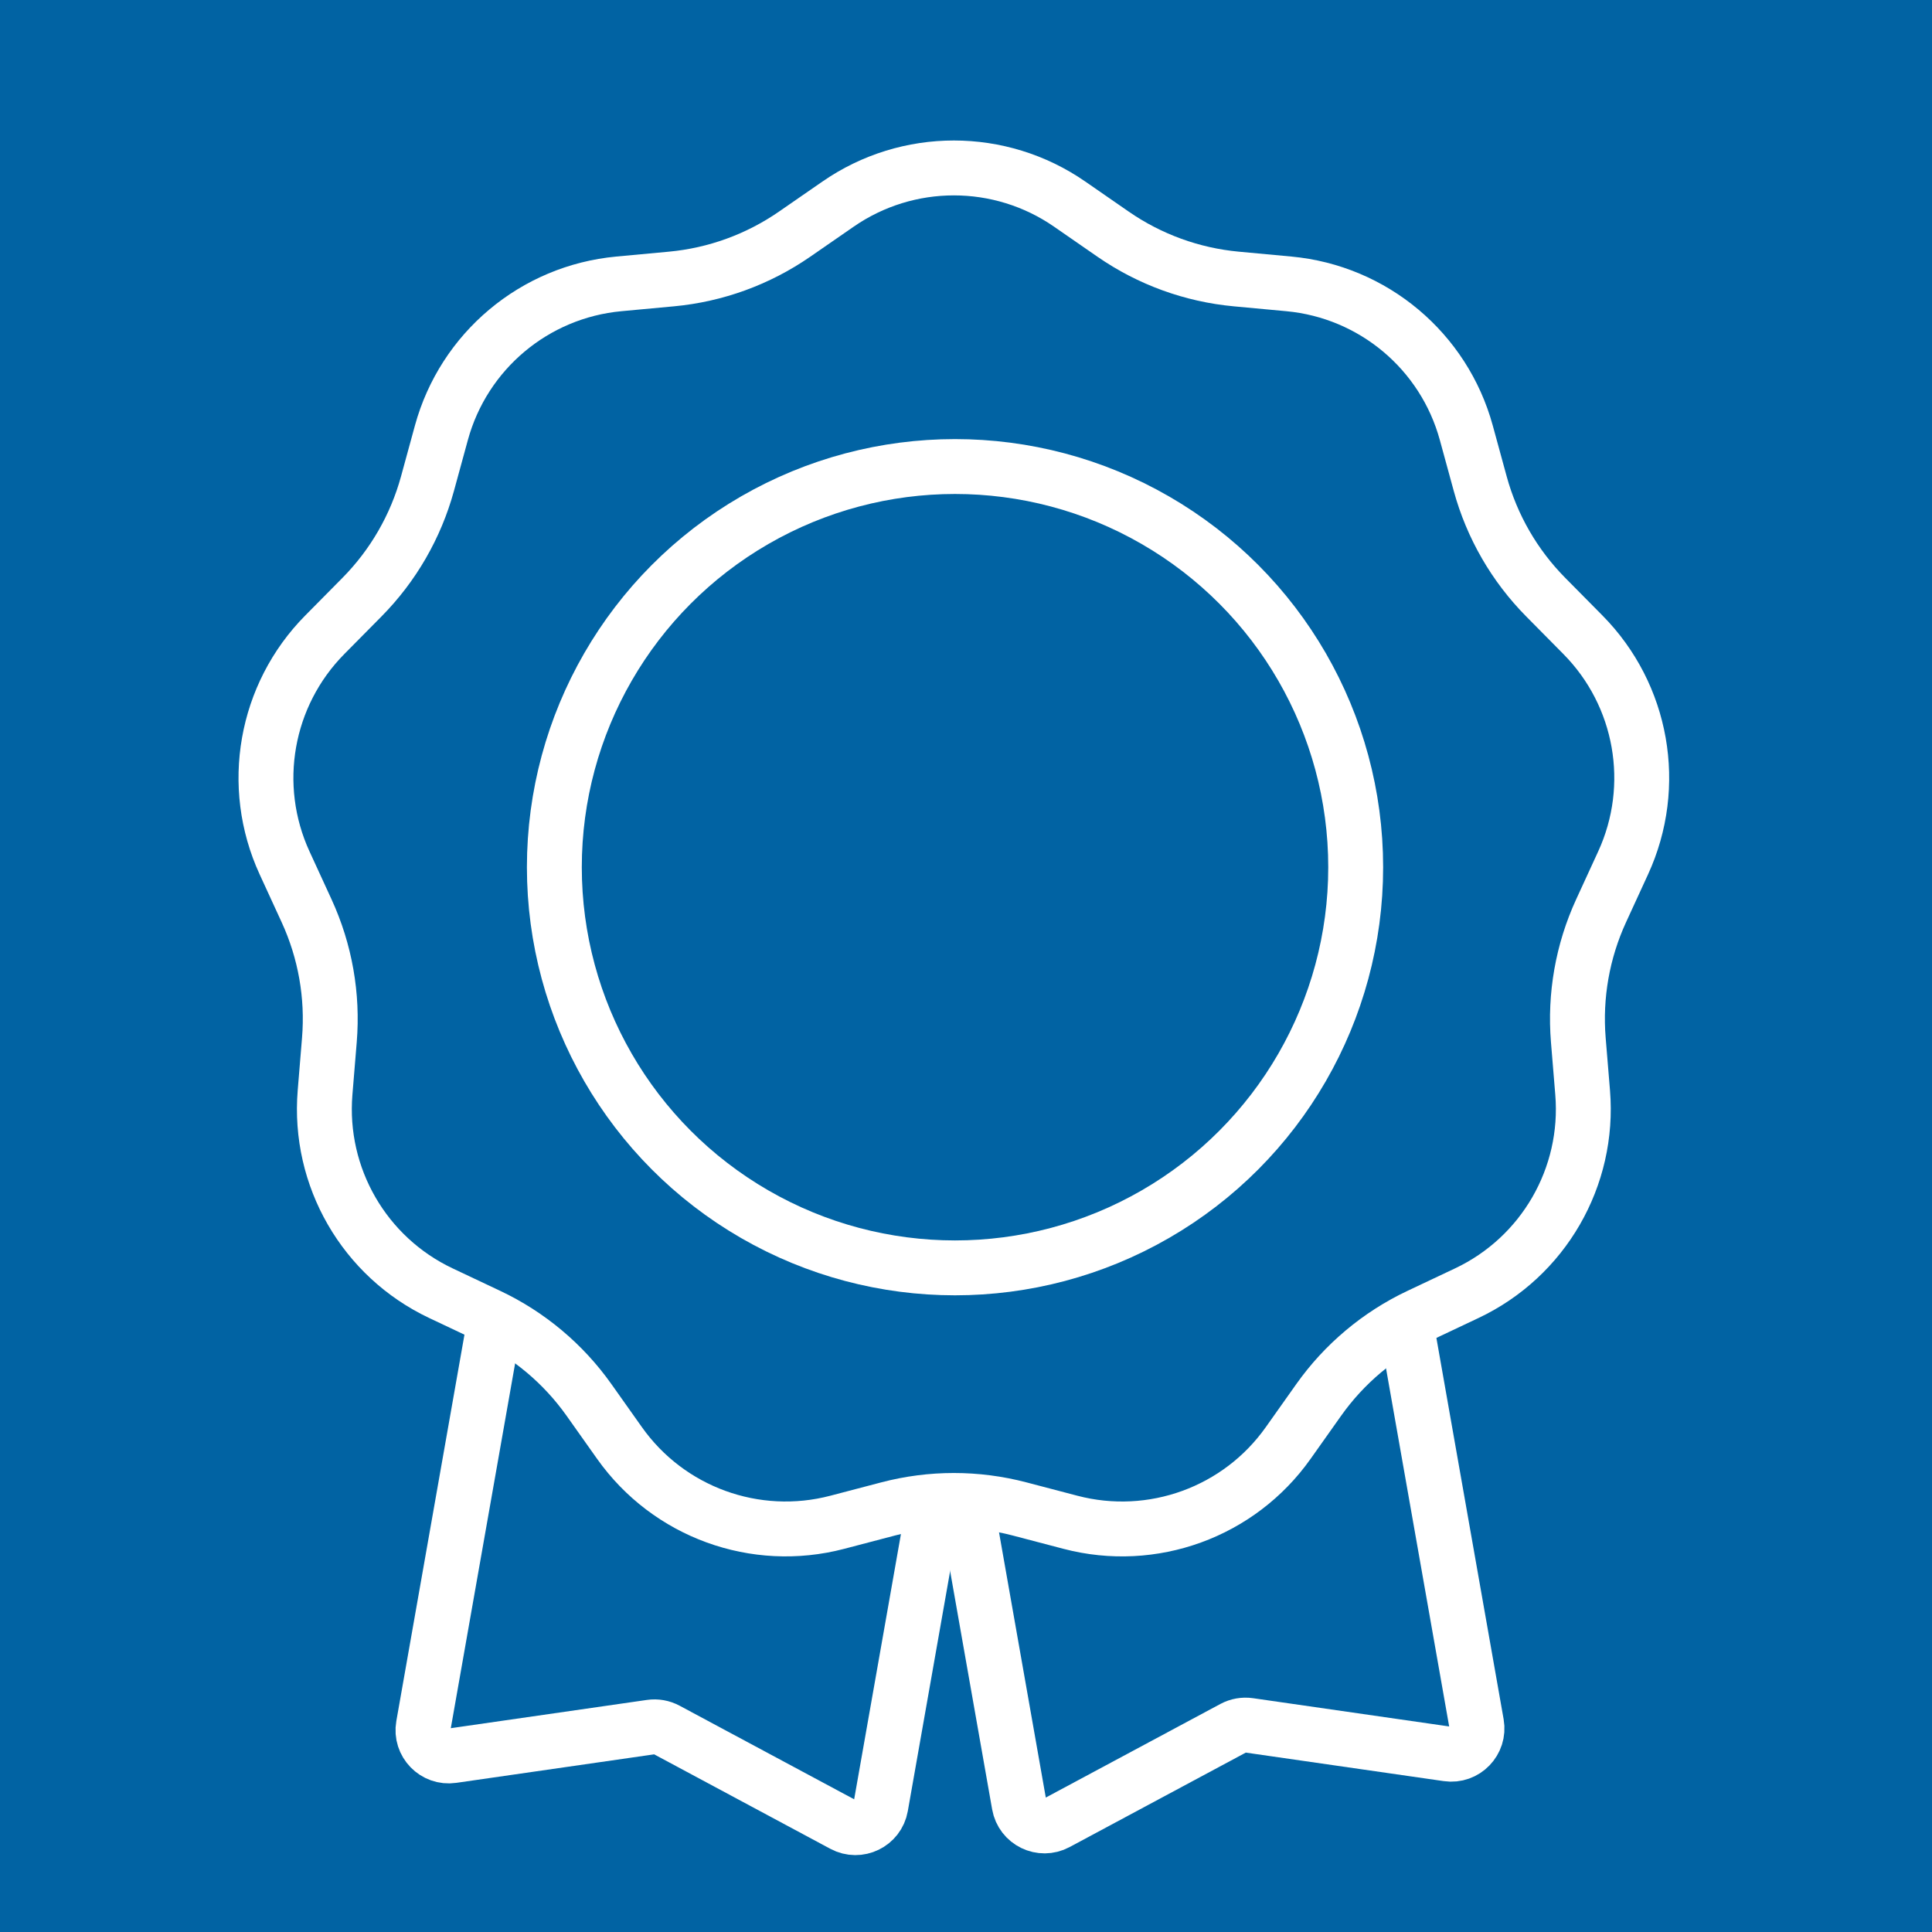 <svg fill="none" height="88" viewBox="0 0 88 88" width="88" xmlns="http://www.w3.org/2000/svg"><path d="m0 0h88v88h-88z" fill="#0163a3"/><g stroke="#fff" stroke-width="2.5"><path d="m24.438 49.375-5.154 29.23c-.139.786.532 1.478 1.322 1.364l9.037-1.302c.248-.036.5.009.721.127l8.046 4.314c.703.377 1.57-.044 1.708-.83l1.069-6.06 4.085-23.169"/><path d="m41.268 52.969 5.154 29.23c.139.786 1.005 1.207 1.708.83l8.047-4.314c.221-.118.473-.163.721-.127l9.037 1.302c.79.114 1.46-.578 1.322-1.364l-5.154-29.23"/><path d="m38.171 9.298c3.174-2.198 7.379-2.198 10.553 0l1.976 1.368c1.664 1.152 3.596 1.855 5.611 2.042l2.393.222c3.844.357 7.065 3.059 8.084 6.783l.634 2.318c.534 1.952 1.562 3.733 2.986 5.171l1.69 1.709c2.716 2.745 3.446 6.885 1.833 10.393l-1.004 2.184c-.845 1.839-1.202 3.864-1.037 5.881l.197 2.395c.316 3.848-1.786 7.489-5.277 9.139l-2.173 1.027c-1.829.865-3.405 2.187-4.574 3.838l-1.389 1.961c-2.231 3.151-6.182 4.589-9.917 3.609l-2.325-.61c-1.957-.513-4.014-.513-5.971 0l-2.325.61c-3.735.979-7.685-.459-9.917-3.609l-1.389-1.961c-1.169-1.651-2.745-2.973-4.574-3.838l-2.173-1.027c-3.49-1.65-5.593-5.291-5.277-9.139l.197-2.395c.166-2.017-.192-4.042-1.037-5.881l-1.004-2.184c-1.613-3.508-.883-7.648 1.833-10.393l1.69-1.709c1.423-1.438 2.451-3.22 2.986-5.171l.634-2.318c1.019-3.724 4.24-6.426 8.084-6.783l2.393-.222c2.015-.187 3.947-.891 5.611-2.042z" fill="#0163a3"/><circle cx="43.5" cy="39.5" r="18.25"/></g></svg>